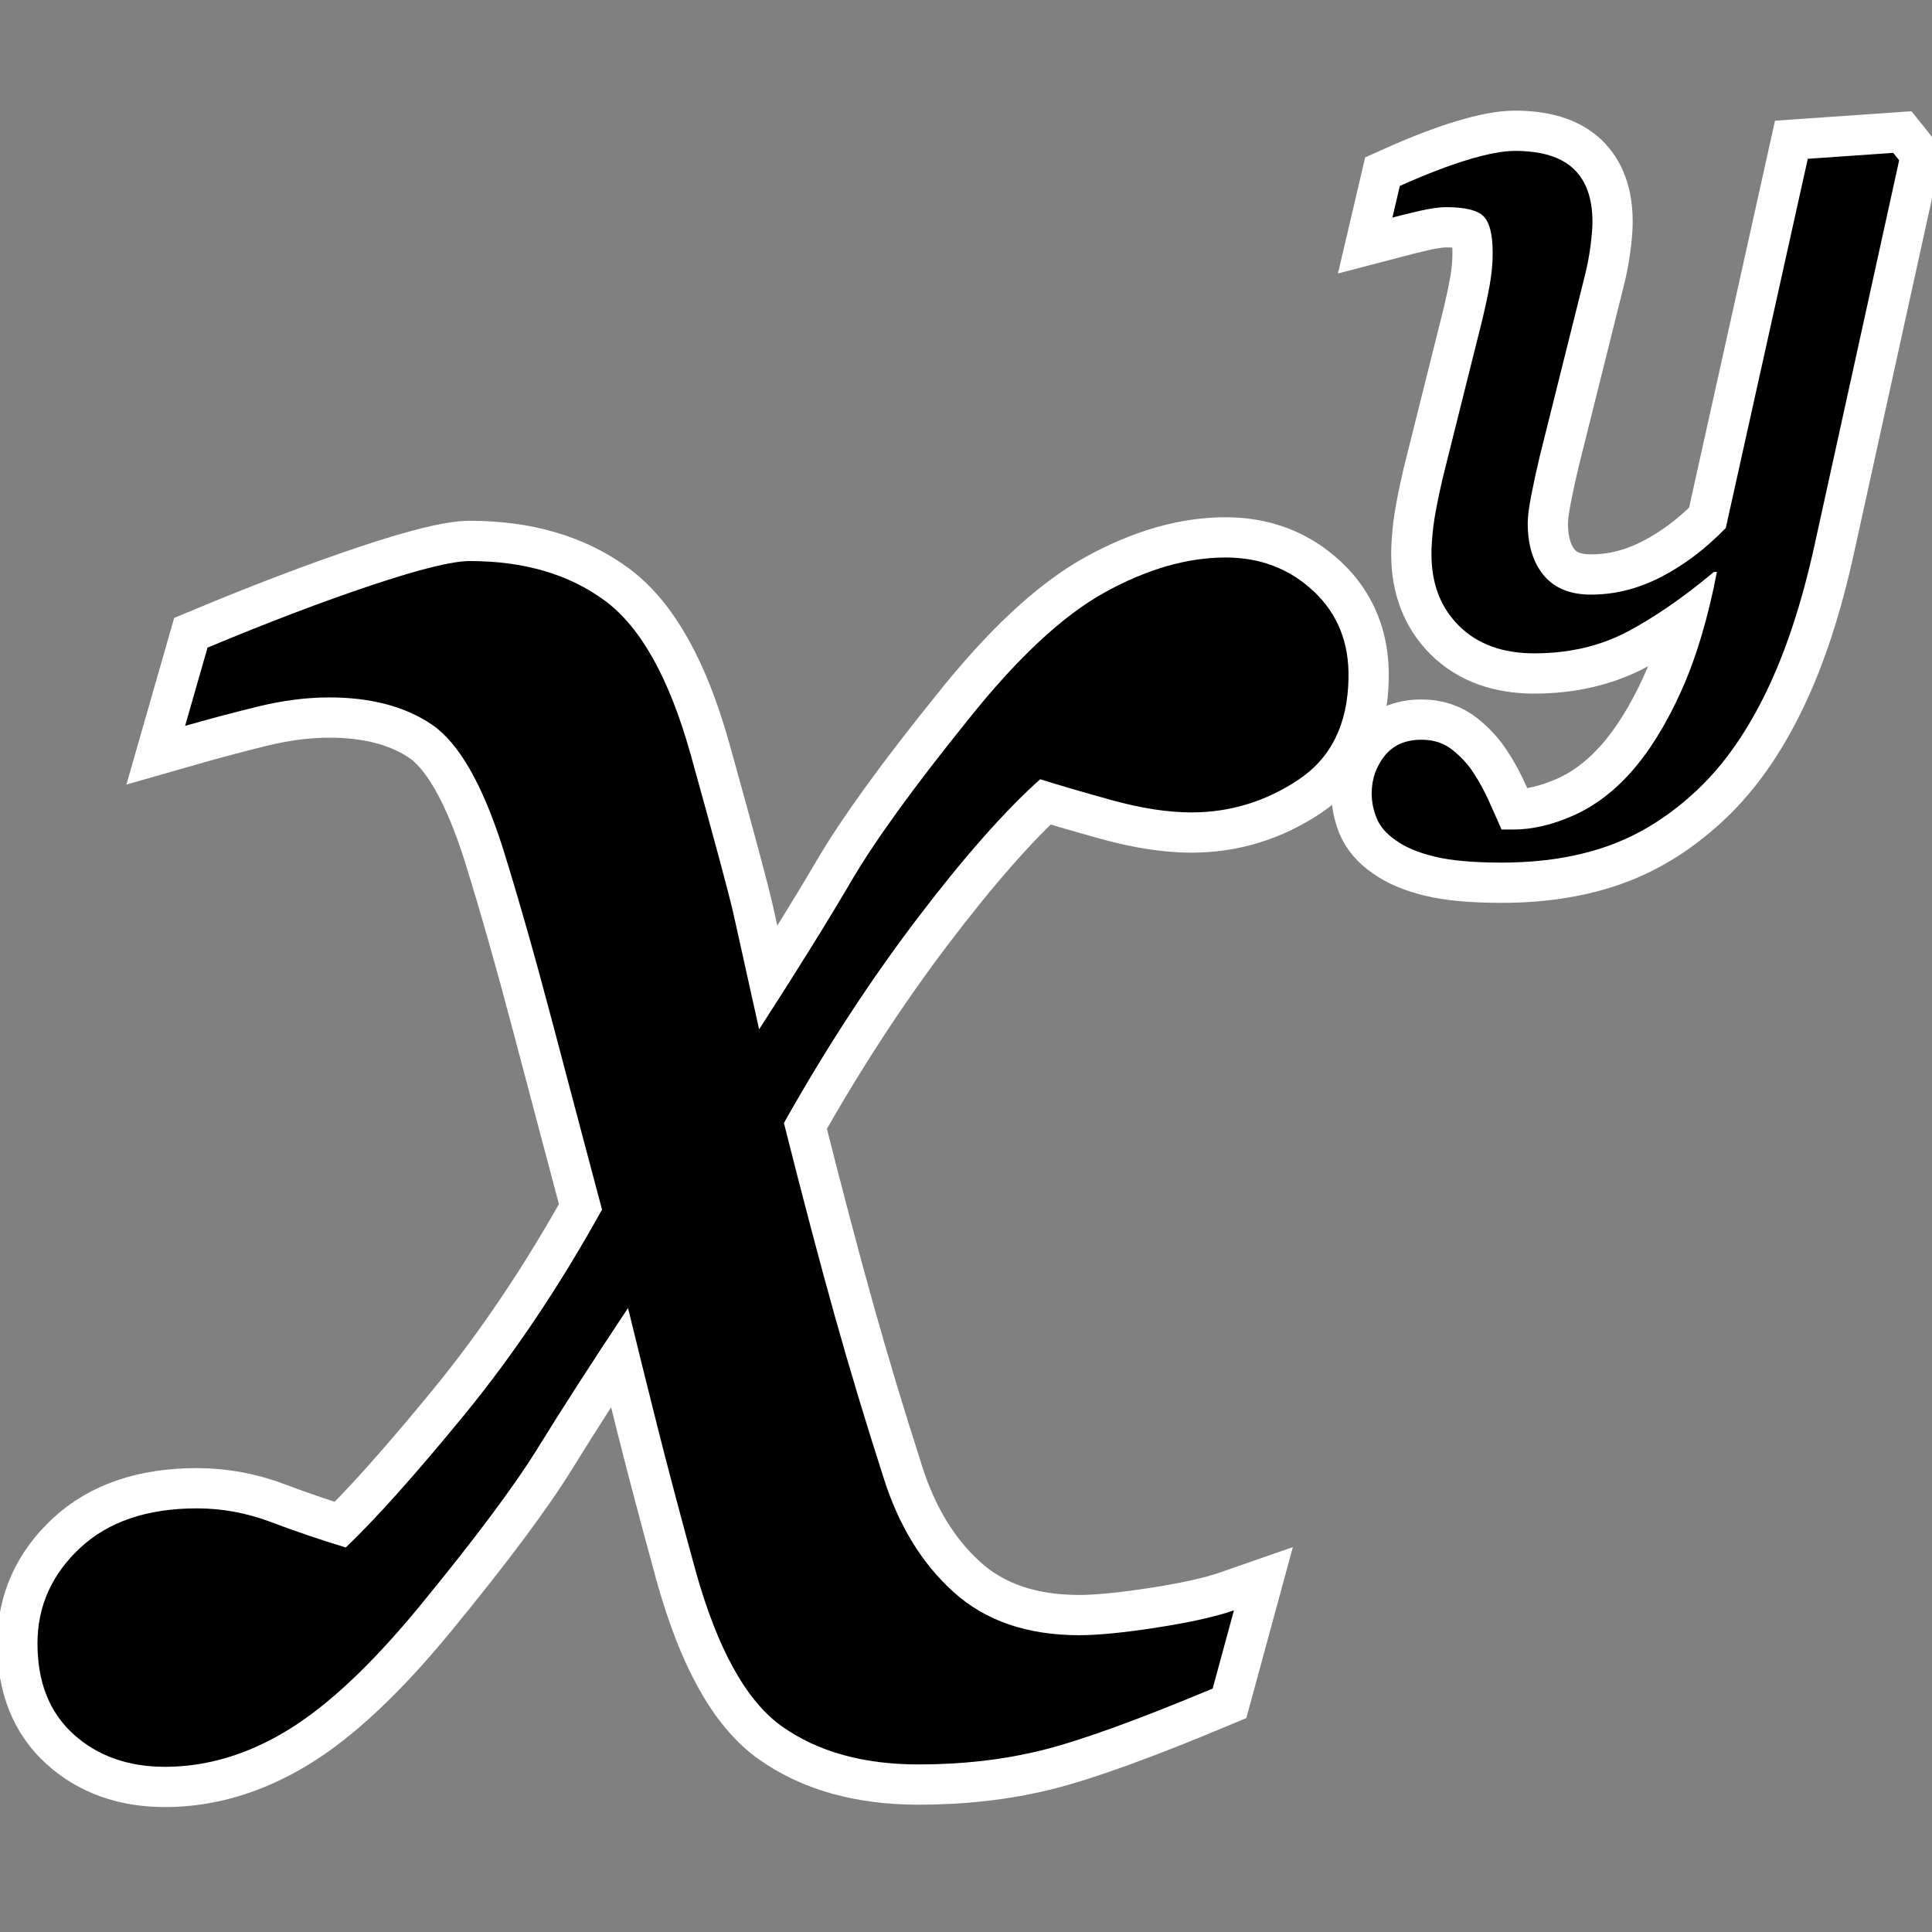 <?xml version="1.0" encoding="UTF-8" standalone="no"?>
<!-- Created with Inkscape (http://www.inkscape.org/) -->
<svg
   xmlns:dc="http://purl.org/dc/elements/1.1/"
   xmlns:cc="http://creativecommons.org/ns#"
   xmlns:rdf="http://www.w3.org/1999/02/22-rdf-syntax-ns#"
   xmlns:svg="http://www.w3.org/2000/svg"
   xmlns="http://www.w3.org/2000/svg"
   xmlns:xlink="http://www.w3.org/1999/xlink"
   xmlns:sodipodi="http://sodipodi.sourceforge.net/DTD/sodipodi-0.dtd"
   xmlns:inkscape="http://www.inkscape.org/namespaces/inkscape"
   width="48px"
   height="48px"
   id="svg3989"
   sodipodi:version="0.32"
   inkscape:version="0.46"
   sodipodi:docname="pow.svg"
   inkscape:output_extension="org.inkscape.output.svg.inkscape">
  <rect width="100%" height="100%" fill="#808080" stroke="none"/>
  <defs
     id="defs3991">
    <linearGradient
       id="linearGradient4533">
      <stop
         style="stop-color:#ffcf83;stop-opacity:1;"
         offset="0"
         id="stop4535" />
      <stop
         style="stop-color:#f7ae00;stop-opacity:1;"
         offset="1"
         id="stop4537" />
    </linearGradient>
    <linearGradient
       id="linearGradient4523">
      <stop
         style="stop-color:#ce5c00;stop-opacity:1;"
         offset="0"
         id="stop4525" />
      <stop
         style="stop-color:#9f4700;stop-opacity:1;"
         offset="1"
         id="stop4527" />
    </linearGradient>
    <inkscape:perspective
       sodipodi:type="inkscape:persp3d"
       inkscape:vp_x="0 : 24 : 1"
       inkscape:vp_y="0 : 1000 : 0"
       inkscape:vp_z="48 : 24 : 1"
       inkscape:persp3d-origin="24 : 16 : 1"
       id="perspective3997" />
    <linearGradient
       inkscape:collect="always"
       xlink:href="#linearGradient4523"
       id="linearGradient4529"
       x1="17.857"
       y1="17"
       x2="41.286"
       y2="39.571"
       gradientUnits="userSpaceOnUse"
       gradientTransform="matrix(1.043,0,0,1.043,-1.831,-4.2879595e-2)" />
    <radialGradient
       inkscape:collect="always"
       xlink:href="#linearGradient4533"
       id="radialGradient4539"
       cx="24.685"
       cy="24.541"
       fx="24.685"
       fy="24.541"
       r="21.113"
       gradientTransform="matrix(1,0,0,1,0,4.7682639e-4)"
       gradientUnits="userSpaceOnUse" />
  </defs>
  <sodipodi:namedview
     id="base"
     pagecolor="#ffffff"
     bordercolor="#666666"
     borderopacity="1.0"
     inkscape:pageopacity="0.0"
     inkscape:pageshadow="2"
     inkscape:zoom="7"
     inkscape:cx="2.4285714"
     inkscape:cy="24"
     inkscape:current-layer="layer1"
     showgrid="true"
     inkscape:grid-bbox="true"
     inkscape:document-units="px"
     inkscape:window-width="1920"
     inkscape:window-height="1115"
     inkscape:window-x="0"
     inkscape:window-y="56" />
  <g
     id="layer1"
     inkscape:label="Layer 1"
     inkscape:groupmode="layer">
    <path
       id="path4920"
       d="M 33.503,16.855 C 33.483,17.994 33.068,18.834 32.256,19.374 C 31.444,19.914 30.559,20.184 29.6,20.184 C 29.013,20.184 28.348,20.081 27.605,19.875 C 26.861,19.668 26.275,19.497 25.844,19.359 C 24.964,20.145 23.942,21.303 22.778,22.835 C 21.614,24.367 20.513,26.056 19.476,27.901 C 19.946,29.767 20.367,31.363 20.738,32.688 C 21.11,34.014 21.511,35.344 21.941,36.679 C 22.313,37.877 22.895,38.835 23.687,39.551 C 24.48,40.268 25.521,40.626 26.813,40.626 C 27.282,40.626 27.928,40.563 28.749,40.435 C 29.571,40.307 30.207,40.165 30.657,40.008 L 30.128,41.952 C 28.25,42.737 26.837,43.248 25.888,43.484 C 24.939,43.719 23.917,43.837 22.822,43.837 C 21.452,43.837 20.323,43.523 19.432,42.895 C 18.542,42.266 17.823,40.97 17.276,39.006 C 16.884,37.573 16.566,36.37 16.322,35.398 C 16.077,34.426 15.838,33.459 15.603,32.497 C 14.703,33.852 13.96,35.005 13.373,35.958 C 12.786,36.91 11.808,38.221 10.438,39.89 C 9.245,41.343 8.15,42.374 7.152,42.983 C 6.154,43.592 5.137,43.896 4.1,43.896 C 3.181,43.896 2.422,43.626 1.826,43.086 C 1.229,42.546 0.931,41.795 0.931,40.833 C 0.931,39.91 1.283,39.119 1.987,38.461 C 2.691,37.804 3.66,37.475 4.892,37.475 C 5.518,37.475 6.13,37.588 6.726,37.813 C 7.323,38.039 7.944,38.25 8.59,38.447 C 9.333,37.74 10.316,36.64 11.539,35.148 C 12.761,33.655 13.901,31.957 14.957,30.052 C 14.586,28.657 14.18,27.126 13.74,25.457 C 13.299,23.787 12.884,22.324 12.492,21.068 C 11.984,19.477 11.397,18.456 10.732,18.004 C 10.067,17.553 9.216,17.327 8.179,17.327 C 7.612,17.327 7.01,17.405 6.374,17.562 C 5.738,17.719 5.147,17.877 4.599,18.034 L 5.156,16.09 C 6.663,15.461 8.017,14.946 9.221,14.543 C 10.424,14.141 11.24,13.939 11.671,13.939 C 13.021,13.939 14.141,14.268 15.031,14.926 C 15.921,15.584 16.63,16.855 17.158,18.741 C 17.765,20.92 18.122,22.251 18.229,22.732 C 18.337,23.213 18.547,24.161 18.86,25.574 C 19.799,24.121 20.562,22.894 21.149,21.892 C 21.736,20.891 22.695,19.565 24.025,17.916 C 25.257,16.364 26.397,15.299 27.443,14.72 C 28.49,14.141 29.493,13.851 30.451,13.851 C 31.312,13.851 32.041,14.131 32.637,14.69 C 33.234,15.25 33.523,15.972 33.503,16.855 L 33.503,16.855 z"
       style="font-size:37.53px;font-style:italic;font-variant:normal;font-weight:normal;font-stretch:normal;fill:none;fill-opacity:1;stroke:#ffffff;stroke-width:2;stroke-linecap:butt;stroke-linejoin:miter;stroke-miterlimit:4;stroke-dasharray:none;stroke-opacity:1;font-family:Georgia;-inkscape-font-specification:Georgia Italic" />
    <path
       id="path4922"
       d="M 42.656,14.209 L 42.582,14.209 C 41.83,14.838 41.114,15.333 40.435,15.692 C 39.756,16.052 38.983,16.232 38.116,16.232 C 37.331,16.232 36.709,16.005 36.251,15.551 C 35.793,15.098 35.564,14.503 35.564,13.767 C 35.564,13.571 35.58,13.338 35.613,13.068 C 35.646,12.799 35.723,12.398 35.846,11.867 L 36.803,8.041 C 36.893,7.673 36.963,7.352 37.012,7.078 C 37.061,6.804 37.085,6.541 37.085,6.287 C 37.085,5.83 37.01,5.525 36.858,5.374 C 36.707,5.223 36.398,5.147 35.932,5.147 C 35.752,5.147 35.523,5.18 35.245,5.245 C 34.967,5.311 34.75,5.364 34.594,5.405 L 34.778,4.62 C 35.416,4.334 35.979,4.117 36.466,3.97 C 36.952,3.823 37.343,3.749 37.637,3.749 C 38.292,3.749 38.777,3.896 39.091,4.191 C 39.406,4.485 39.564,4.926 39.564,5.515 C 39.564,5.662 39.548,5.862 39.515,6.116 C 39.482,6.369 39.433,6.623 39.368,6.876 L 38.251,11.352 C 38.169,11.695 38.1,12.016 38.042,12.314 C 37.985,12.613 37.956,12.839 37.956,12.995 C 37.956,13.542 38.089,13.976 38.355,14.295 C 38.621,14.613 39.012,14.773 39.527,14.773 C 40.124,14.773 40.707,14.626 41.276,14.331 C 41.844,14.037 42.378,13.632 42.877,13.117 L 44.914,3.945 L 47.037,3.798 L 47.184,3.982 L 45.073,13.583 C 44.762,14.989 44.366,16.191 43.883,17.188 C 43.4,18.186 42.836,18.991 42.19,19.604 C 41.511,20.25 40.779,20.716 39.993,21.002 C 39.208,21.288 38.312,21.431 37.306,21.431 C 36.611,21.431 36.059,21.382 35.65,21.284 C 35.241,21.186 34.917,21.051 34.68,20.879 C 34.443,20.716 34.284,20.532 34.202,20.327 C 34.12,20.123 34.079,19.919 34.079,19.714 C 34.079,19.363 34.185,19.052 34.398,18.782 C 34.611,18.513 34.917,18.378 35.318,18.378 C 35.621,18.378 35.879,18.464 36.091,18.635 C 36.304,18.807 36.476,18.995 36.607,19.199 C 36.754,19.42 36.889,19.669 37.012,19.947 C 37.134,20.225 37.233,20.446 37.306,20.609 L 37.601,20.609 C 38.067,20.609 38.56,20.495 39.079,20.266 C 39.599,20.037 40.075,19.682 40.509,19.199 C 40.975,18.676 41.394,18.002 41.766,17.176 C 42.139,16.35 42.435,15.361 42.656,14.209 L 42.656,14.209 z"
       style="font-size:14.406px;font-style:italic;font-variant:normal;font-weight:normal;font-stretch:normal;fill:none;fill-opacity:1;stroke:#ffffff;stroke-width:2;stroke-linecap:butt;stroke-linejoin:miter;stroke-miterlimit:4;stroke-dasharray:none;stroke-opacity:1;font-family:Georgia;-inkscape-font-specification:Georgia Italic" />
    <path
       style="font-size:37.53px;font-style:italic;font-variant:normal;font-weight:normal;font-stretch:normal;fill:#000000;fill-opacity:1;stroke:none;stroke-width:1px;stroke-linecap:butt;stroke-linejoin:miter;stroke-opacity:1;font-family:Georgia;-inkscape-font-specification:Georgia Italic"
       d="M 33.503,16.855 C 33.483,17.994 33.068,18.834 32.256,19.374 C 31.444,19.914 30.559,20.184 29.6,20.184 C 29.013,20.184 28.348,20.081 27.605,19.875 C 26.861,19.668 26.275,19.497 25.844,19.359 C 24.964,20.145 23.942,21.303 22.778,22.835 C 21.614,24.367 20.513,26.056 19.476,27.901 C 19.946,29.767 20.367,31.363 20.738,32.688 C 21.11,34.014 21.511,35.344 21.941,36.679 C 22.313,37.877 22.895,38.835 23.687,39.551 C 24.48,40.268 25.521,40.626 26.813,40.626 C 27.282,40.626 27.928,40.563 28.749,40.435 C 29.571,40.307 30.207,40.165 30.657,40.008 L 30.128,41.952 C 28.25,42.737 26.837,43.248 25.888,43.484 C 24.939,43.719 23.917,43.837 22.822,43.837 C 21.452,43.837 20.323,43.523 19.432,42.895 C 18.542,42.266 17.823,40.97 17.276,39.006 C 16.884,37.573 16.566,36.37 16.322,35.398 C 16.077,34.426 15.838,33.459 15.603,32.497 C 14.703,33.852 13.96,35.005 13.373,35.958 C 12.786,36.91 11.808,38.221 10.438,39.89 C 9.245,41.343 8.15,42.374 7.152,42.983 C 6.154,43.592 5.137,43.896 4.1,43.896 C 3.181,43.896 2.422,43.626 1.826,43.086 C 1.229,42.546 0.931,41.795 0.931,40.833 C 0.931,39.91 1.283,39.119 1.987,38.461 C 2.691,37.804 3.66,37.475 4.892,37.475 C 5.518,37.475 6.13,37.588 6.726,37.813 C 7.323,38.039 7.944,38.25 8.59,38.447 C 9.333,37.74 10.316,36.64 11.539,35.148 C 12.761,33.655 13.901,31.957 14.957,30.052 C 14.586,28.657 14.18,27.126 13.74,25.457 C 13.299,23.787 12.884,22.324 12.492,21.068 C 11.984,19.477 11.397,18.456 10.732,18.004 C 10.067,17.553 9.216,17.327 8.179,17.327 C 7.612,17.327 7.01,17.405 6.374,17.562 C 5.738,17.719 5.147,17.877 4.599,18.034 L 5.156,16.09 C 6.663,15.461 8.017,14.946 9.221,14.543 C 10.424,14.141 11.24,13.939 11.671,13.939 C 13.021,13.939 14.141,14.268 15.031,14.926 C 15.921,15.584 16.63,16.855 17.158,18.741 C 17.765,20.92 18.122,22.251 18.229,22.732 C 18.337,23.213 18.547,24.161 18.86,25.574 C 19.799,24.121 20.562,22.894 21.149,21.892 C 21.736,20.891 22.695,19.565 24.025,17.916 C 25.257,16.364 26.397,15.299 27.443,14.72 C 28.49,14.141 29.493,13.851 30.451,13.851 C 31.312,13.851 32.041,14.131 32.637,14.69 C 33.234,15.25 33.523,15.972 33.503,16.855 L 33.503,16.855 z"
       id="text4910" />
    <path
       style="font-size:14.406px;font-style:italic;font-variant:normal;font-weight:normal;font-stretch:normal;fill:#000000;fill-opacity:1;stroke:none;stroke-width:1px;stroke-linecap:butt;stroke-linejoin:miter;stroke-opacity:1;font-family:Georgia;-inkscape-font-specification:Georgia Italic"
       d="M 42.656,14.209 L 42.582,14.209 C 41.83,14.838 41.114,15.333 40.435,15.692 C 39.756,16.052 38.983,16.232 38.116,16.232 C 37.331,16.232 36.709,16.005 36.251,15.551 C 35.793,15.098 35.564,14.503 35.564,13.767 C 35.564,13.571 35.58,13.338 35.613,13.068 C 35.646,12.799 35.723,12.398 35.846,11.867 L 36.803,8.041 C 36.893,7.673 36.963,7.352 37.012,7.078 C 37.061,6.804 37.085,6.541 37.085,6.287 C 37.085,5.83 37.01,5.525 36.858,5.374 C 36.707,5.223 36.398,5.147 35.932,5.147 C 35.752,5.147 35.523,5.18 35.245,5.245 C 34.967,5.311 34.75,5.364 34.594,5.405 L 34.778,4.62 C 35.416,4.334 35.979,4.117 36.466,3.97 C 36.952,3.823 37.343,3.749 37.637,3.749 C 38.292,3.749 38.777,3.896 39.091,4.191 C 39.406,4.485 39.564,4.926 39.564,5.515 C 39.564,5.662 39.548,5.862 39.515,6.116 C 39.482,6.369 39.433,6.623 39.368,6.876 L 38.251,11.352 C 38.169,11.695 38.1,12.016 38.042,12.314 C 37.985,12.613 37.956,12.839 37.956,12.995 C 37.956,13.542 38.089,13.976 38.355,14.295 C 38.621,14.613 39.012,14.773 39.527,14.773 C 40.124,14.773 40.707,14.626 41.276,14.331 C 41.844,14.037 42.378,13.632 42.877,13.117 L 44.914,3.945 L 47.037,3.798 L 47.184,3.982 L 45.073,13.583 C 44.762,14.989 44.366,16.191 43.883,17.188 C 43.4,18.186 42.836,18.991 42.19,19.604 C 41.511,20.25 40.779,20.716 39.993,21.002 C 39.208,21.288 38.312,21.431 37.306,21.431 C 36.611,21.431 36.059,21.382 35.65,21.284 C 35.241,21.186 34.917,21.051 34.68,20.879 C 34.443,20.716 34.284,20.532 34.202,20.327 C 34.12,20.123 34.079,19.919 34.079,19.714 C 34.079,19.363 34.185,19.052 34.398,18.782 C 34.611,18.513 34.917,18.378 35.318,18.378 C 35.621,18.378 35.879,18.464 36.091,18.635 C 36.304,18.807 36.476,18.995 36.607,19.199 C 36.754,19.42 36.889,19.669 37.012,19.947 C 37.134,20.225 37.233,20.446 37.306,20.609 L 37.601,20.609 C 38.067,20.609 38.56,20.495 39.079,20.266 C 39.599,20.037 40.075,19.682 40.509,19.199 C 40.975,18.676 41.394,18.002 41.766,17.176 C 42.139,16.35 42.435,15.361 42.656,14.209 L 42.656,14.209 z"
       id="text4914" />
  </g>
</svg>
